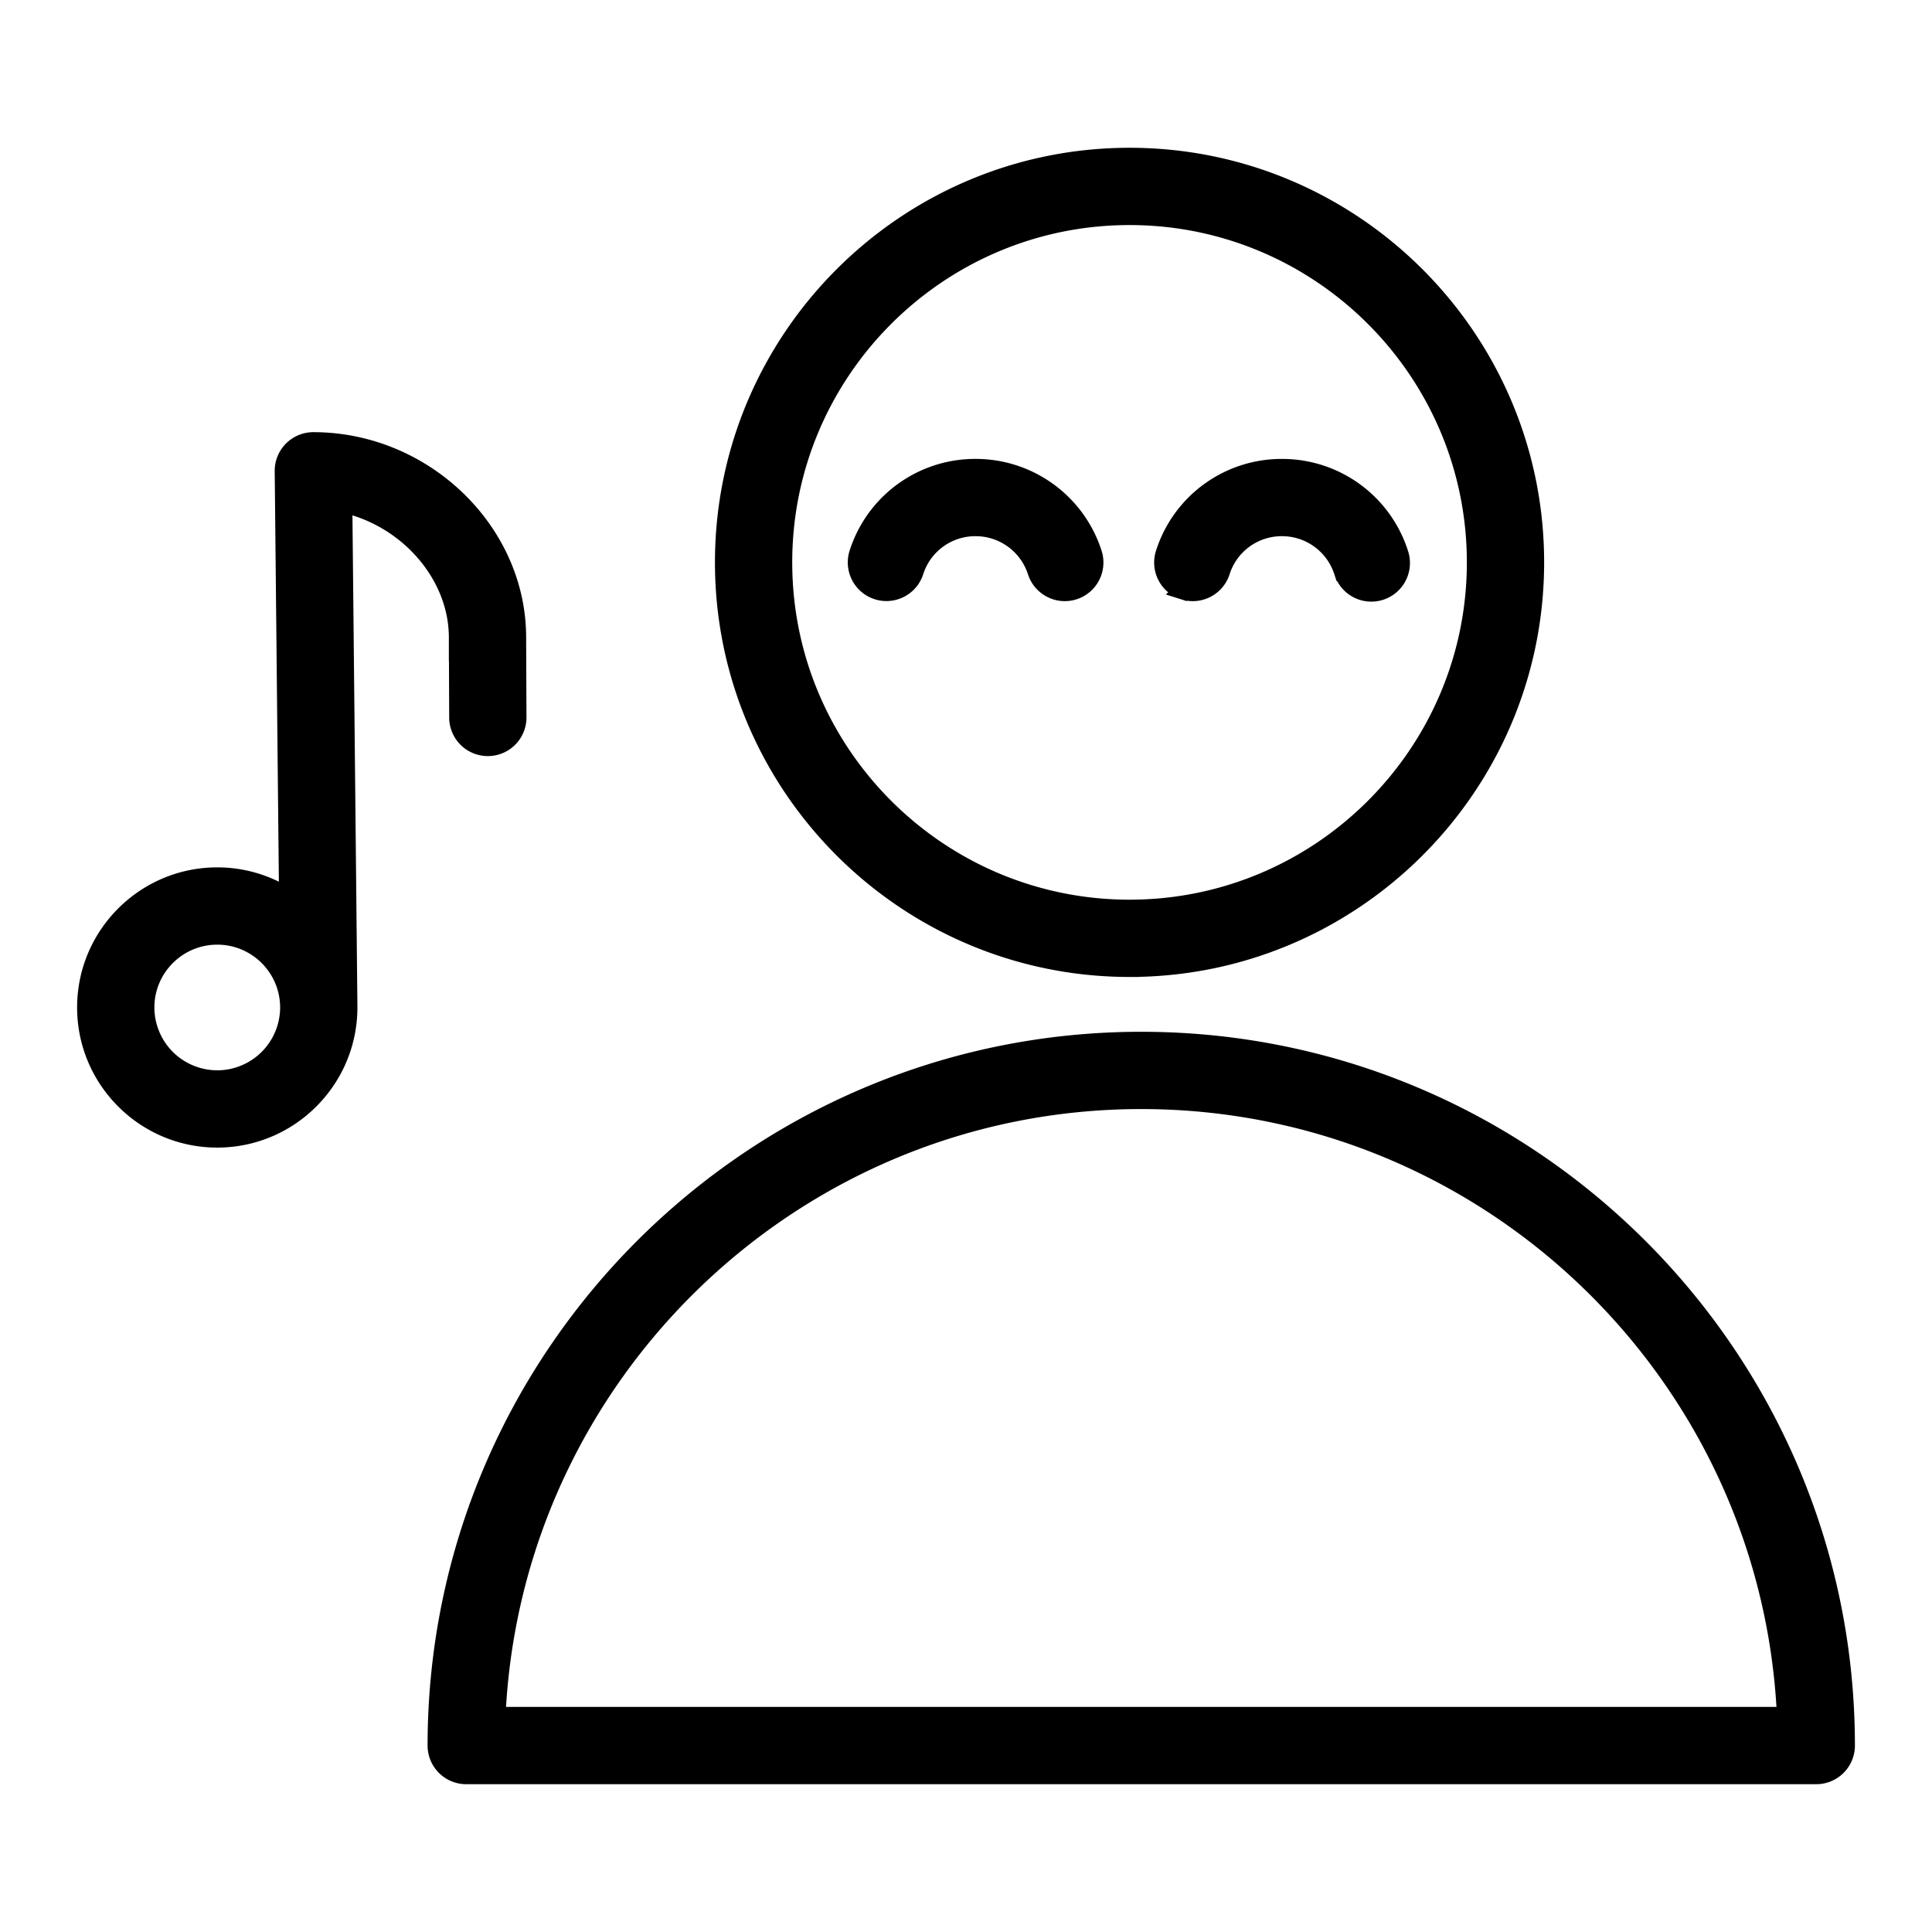 <svg xmlns="http://www.w3.org/2000/svg" viewBox="0 0 100 100" fill-rule="evenodd"><g class="t-group-origins"><path d="M59.07 53.905c-20.092 0-36.438 16.35-36.438 36.445a1.5 1.5 0 0 0 1.5 1.5H94.01a1.5 1.5 0 0 0 1.5-1.5c0-20.096-16.347-36.445-36.44-36.445zM25.666 88.85c.788-17.748 15.47-31.945 33.404-31.945 17.936 0 32.618 14.197 33.406 31.945h-66.81zm32.799-38.783c11.557 0 20.959-9.402 20.959-20.959S70.021 8.149 58.465 8.149s-20.959 9.402-20.959 20.959 9.402 20.959 20.959 20.959zm0-38.918c9.902 0 17.959 8.056 17.959 17.959s-8.057 17.959-17.959 17.959c-9.903 0-17.959-8.056-17.959-17.959s8.056-17.959 17.959-17.959z" stroke-width="1" stroke="black" fill="black" stroke-width-old="0"></path><path d="M47.309 29.571a3.327 3.327 0 0 1 3.186-2.318c1.458 0 2.74.934 3.191 2.325a1.502 1.502 0 0 0 1.89.964 1.5 1.5 0 0 0 .964-1.89 6.342 6.342 0 0 0-6.045-4.399 6.318 6.318 0 0 0-6.044 4.406 1.5 1.5 0 0 0 2.858.912zm13.974.973a1.5 1.5 0 0 0 1.885-.974 3.327 3.327 0 0 1 3.188-2.317c1.457 0 2.737.934 3.188 2.324a1.5 1.5 0 1 0 2.854-.923 6.334 6.334 0 0 0-6.041-4.4 6.319 6.319 0 0 0-6.047 4.407 1.498 1.498 0 0 0 .973 1.883zm-37.55 2.455.017 4.142a1.5 1.5 0 0 0 1.5 1.494h.006a1.5 1.5 0 0 0 1.494-1.506l-.017-4.136c0-5.488-4.815-10.124-10.514-10.124a1.5 1.5 0 0 0-1.5 1.515l.224 22.119a6.709 6.709 0 0 0-3.698-1.108c-3.724 0-6.754 3.029-6.754 6.752s3.03 6.752 6.754 6.752 6.754-3.029 6.754-6.752v-.003l.001-.013-.264-26.103c3.332.707 5.997 3.66 5.997 6.971zm-12.488 22.9a3.758 3.758 0 0 1-3.754-3.752c0-2.069 1.684-3.752 3.754-3.752s3.754 1.683 3.754 3.752a3.758 3.758 0 0 1-3.754 3.752z" stroke-width="1" stroke="black" fill="black" stroke-width-old="0"></path></g></svg>
